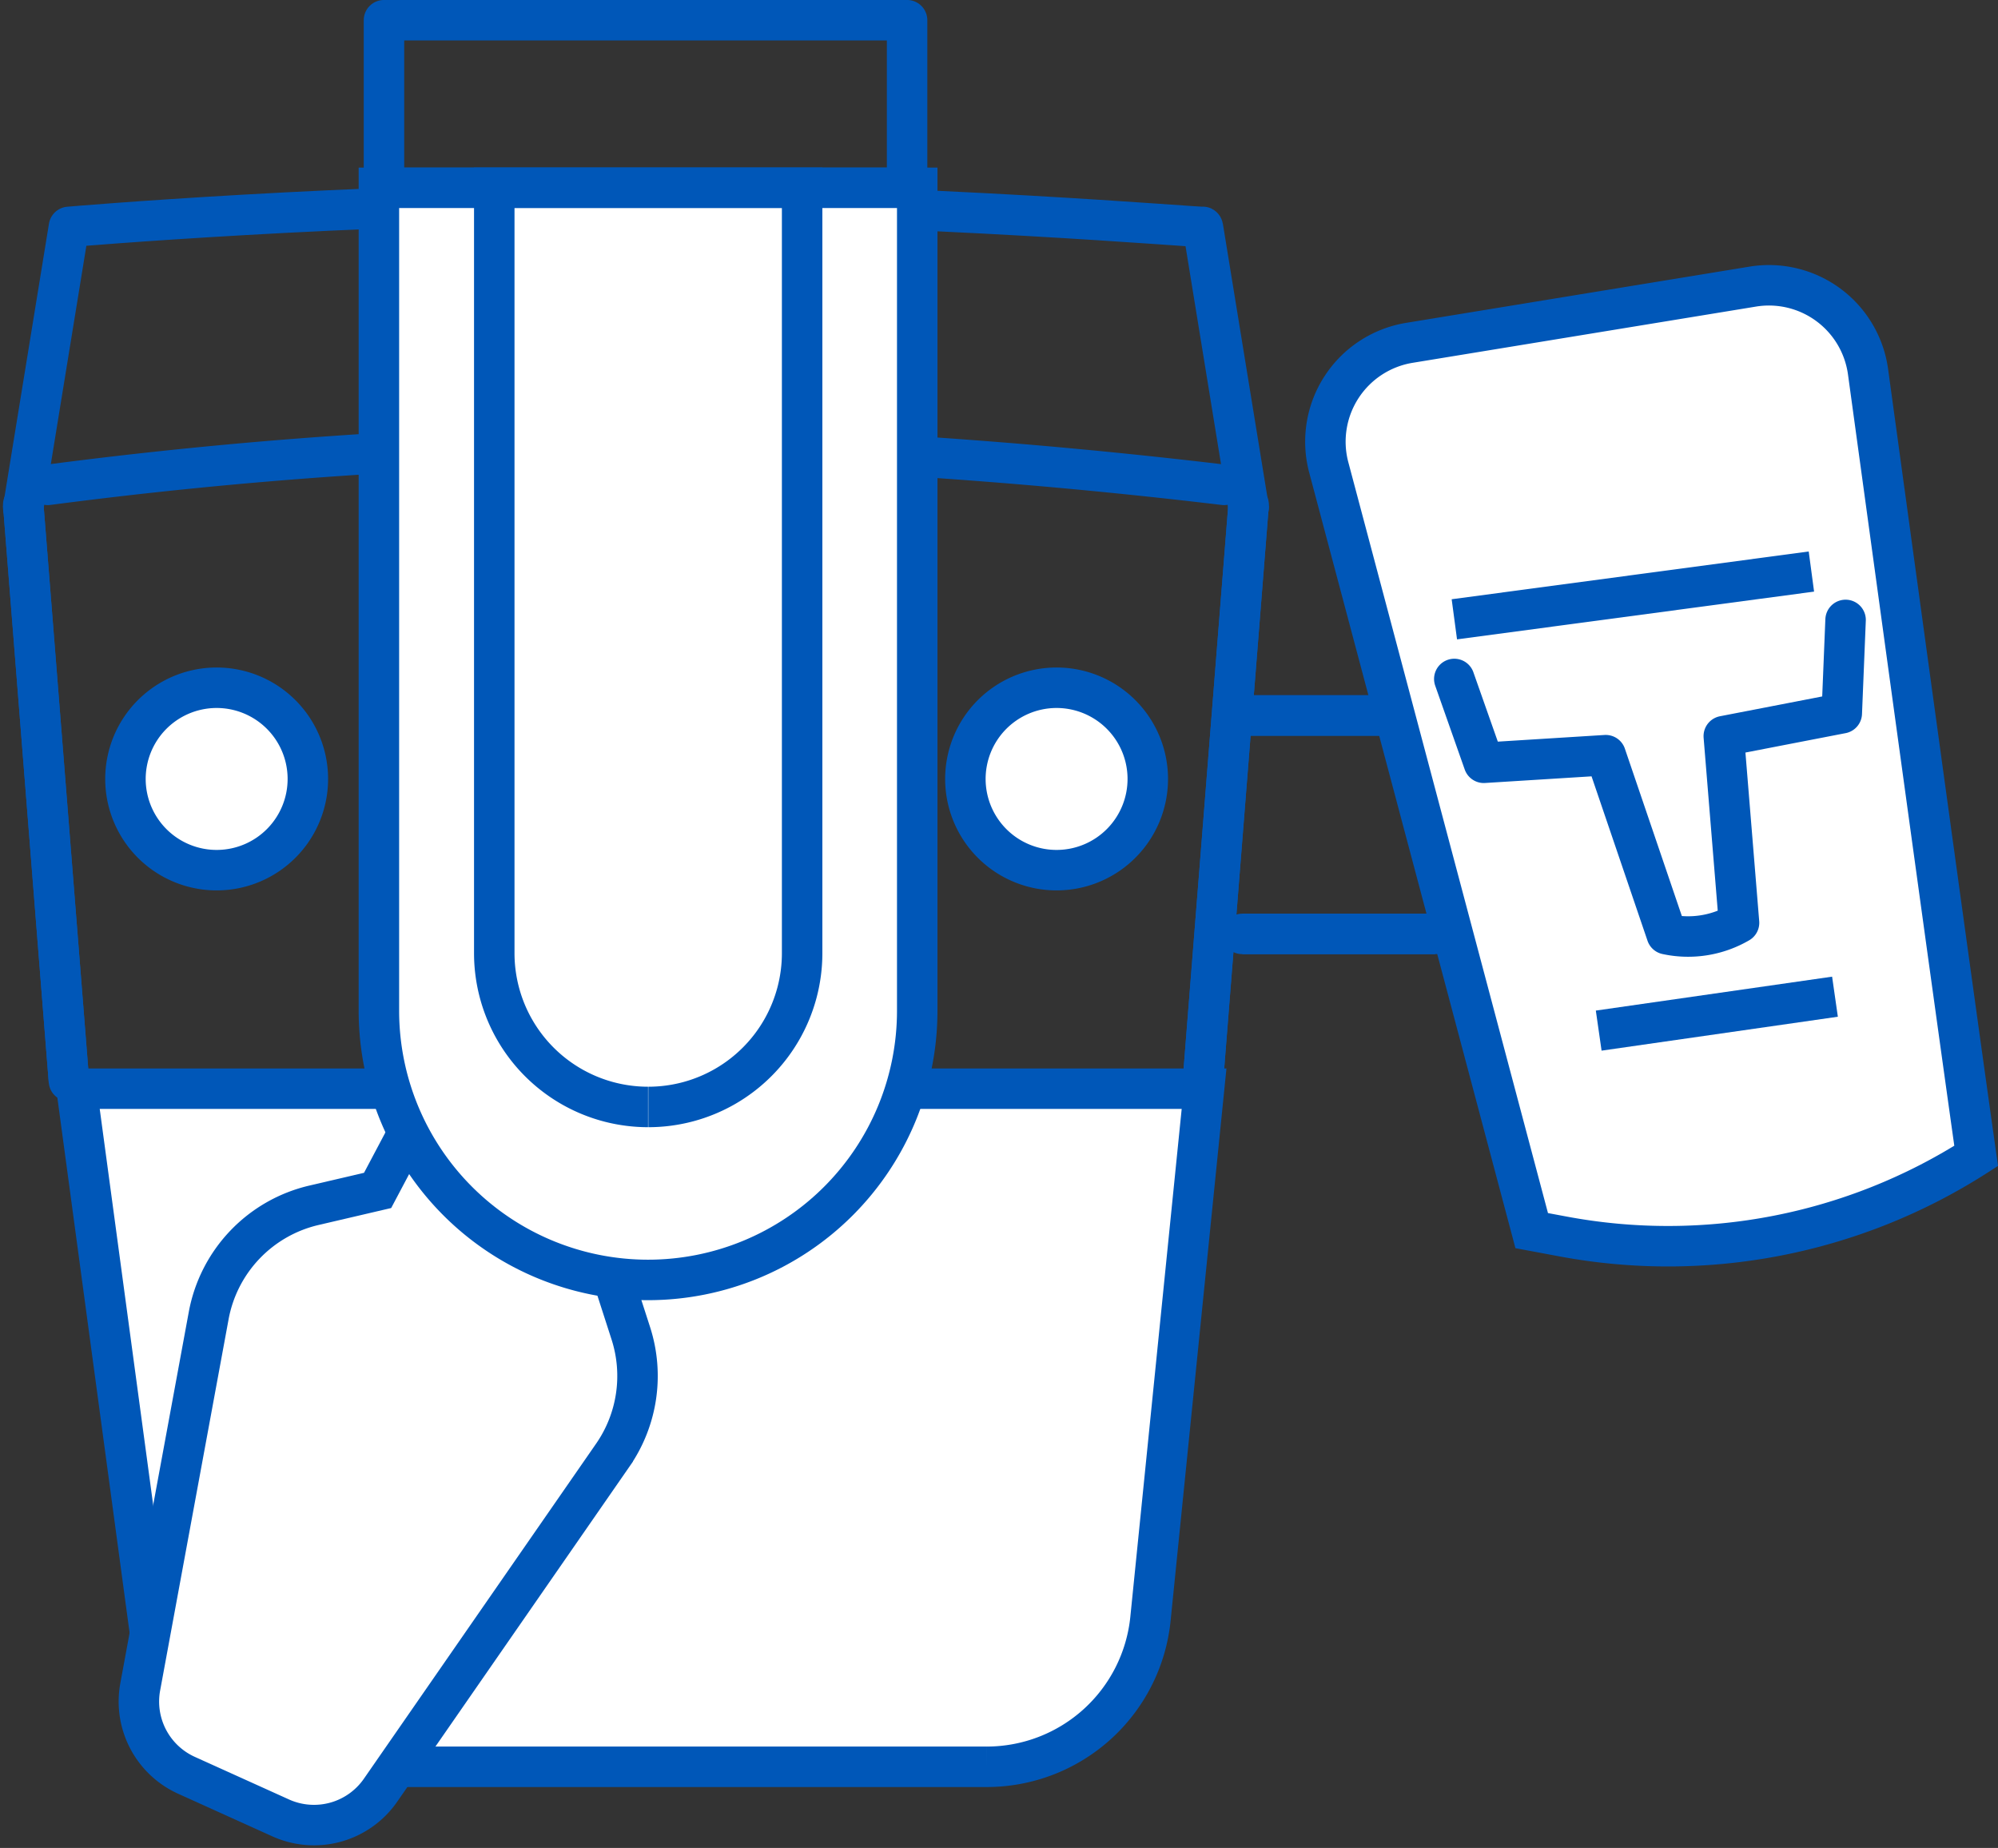 <svg xmlns="http://www.w3.org/2000/svg" width="74.051" height="68.481" viewBox="0 0 74.051 68.481">
  <rect x="0" y="0" width="74.051" height="68.481" fill="#333333" stroke="none"/>
  <g id="Group_3362" data-name="Group 3362" transform="translate(-1041.407 -2902.945)">
    <g id="Group_3200" data-name="Group 3200" transform="translate(1041.668 2903.094)">
      <g id="Group_3201" data-name="Group 3201">
        <path id="Path_2610" data-name="Path 2610" d="M36.305,65.324h-25a6.1,6.1,0,0,1-6.05-5.289L2.577,40.195H44.365L42.379,59.833a6.1,6.1,0,0,1-6.074,5.491" fill="#fff" stroke="#0057b8" stroke-width="1.5"/>
        <line id="Line_113" data-name="Line 113" x2="1.694" y2="21.361" transform="translate(0.6 18.551)" fill="#fff" stroke="#0057b8" stroke-width="1.5"/>
        <line id="Line_114" data-name="Line 114" x2="1.694" y2="21.361" transform="translate(0.6 18.551)" fill="none" stroke="#0057b8" stroke-linecap="round" stroke-linejoin="round" stroke-width="1.5"/>
        <line id="Line_115" data-name="Line 115" x1="1.694" y2="21.361" transform="translate(44.322 18.551)" fill="#fff" stroke="#0057b8" stroke-width="1.5"/>
        <line id="Line_116" data-name="Line 116" x1="1.694" y2="21.361" transform="translate(44.322 18.551)" fill="none" stroke="#0057b8" stroke-linecap="round" stroke-linejoin="round" stroke-width="1.5"/>
        <path id="Path_2612" data-name="Path 2612" d="M.6,18.666,2.294,8.259s10.4-.895,20.851-.882c10.613.013,21.282.932,21.176.882l1.695,10.407" fill="none" stroke="#0057b8" stroke-linecap="round" stroke-linejoin="round" stroke-width="1.5"/>
        <path id="Path_2613" data-name="Path 2613" d="M1.51,17.819A176.174,176.174,0,0,1,23.139,16.33a215.157,215.157,0,0,1,21.967,1.489" fill="none" stroke="#0057b8" stroke-linecap="round" stroke-linejoin="round" stroke-width="1.5"/>
        <path id="Path_2614" data-name="Path 2614" d="M10.091,29.34a3.38,3.38,0,1,1-2.7-3.945,3.38,3.38,0,0,1,2.7,3.945" transform="translate(1)" fill="#fff" stroke="#0057b8" stroke-width="1.5"/>
        <path id="Path_2616" data-name="Path 2616" d="M43.221,29.34a3.38,3.38,0,1,1-2.7-3.945,3.38,3.38,0,0,1,2.7,3.945" transform="translate(-1)" fill="#fff" stroke="#0057b8" stroke-width="1.5"/>
        <path id="Path_2618" data-name="Path 2618" d="M15.428,40.765l-1.694,3.2-2.36.551a5.157,5.157,0,0,0-3.9,4.086L4.936,62.364a3,3,0,0,0,1.711,3.274l3.494,1.58a3,3,0,0,0,3.7-1.023l8.607-12.417a5.156,5.156,0,0,0,.67-4.521l-1.1-3.41,2.659-5.364" fill="#fff" stroke="#0057b8" stroke-width="1.5"/>
        <rect id="Rectangle_1587" data-name="Rectangle 1587" width="19.388" height="6.212" transform="translate(13.97 0.6)" fill="none" stroke="#0057b8" stroke-linecap="round" stroke-linejoin="round" stroke-width="1.5"/>
        <path id="Path_2620" data-name="Path 2620" d="M23.758,47.282h0a9.976,9.976,0,0,1-9.976-9.976V6.811H33.734V37.306a9.976,9.976,0,0,1-9.976,9.976" fill="#fff" stroke="#0057b8" stroke-width="1.5"/>
        <path id="Path_2622" data-name="Path 2622" d="M23.758,40.872h0a5.7,5.7,0,0,1-5.7-5.705V6.812h11.41V35.167a5.7,5.7,0,0,1-5.7,5.705" fill="#fff" stroke="#0057b8" stroke-width="1.5"/>
        <line id="Line_117" data-name="Line 117" x2="5.944" transform="translate(45.78 26.365)" fill="#fff" stroke="#0057b8" stroke-width="1.5"/>
        <line id="Line_118" data-name="Line 118" x2="5.944" transform="translate(45.78 26.365)" fill="none" stroke="#0057b8" stroke-linecap="round" stroke-linejoin="round" stroke-width="1.5"/>
        <line id="Line_119" data-name="Line 119" x2="7.153" transform="translate(45.78 34.459)" fill="#fff" stroke="#0057b8" stroke-width="1.5"/>
        <line id="Line_120" data-name="Line 120" x2="7.153" transform="translate(45.78 34.459)" fill="none" stroke="#0057b8" stroke-linecap="round" stroke-linejoin="round" stroke-width="1.5"/>
        <path id="Path_2624" data-name="Path 2624" d="M72.981,42.686c-1.006-7.115-3.1-22.446-4.008-29.061A3.707,3.707,0,0,0,64.7,10.472L51.978,12.555a3.712,3.712,0,0,0-3,4.586l7.53,28.314,1.167.218A21.161,21.161,0,0,0,72.981,42.686Z" fill="#fff" stroke="#0057b8" stroke-width="1.5"/>
        <line id="Line_121" data-name="Line 121" y1="1.77" x2="13.233" transform="translate(53.641 21.031)" fill="#fff" stroke="#0057b8" stroke-width="1.5"/>
        <line id="Line_123" data-name="Line 123" y1="1.257" x2="8.757" transform="translate(58.991 36.786)" fill="#fff" stroke="#0057b8" stroke-width="1.5"/>
        <path id="Path_2626" data-name="Path 2626" d="M53.639,25.012l1.094,3.106,4.518-.282,2.259,6.635.048.01a3.751,3.751,0,0,0,2.634-.434l-.565-6.917L68,26.283l.141-3.459" fill="none" stroke="#0057b8" stroke-linecap="round" stroke-linejoin="round" stroke-width="1.5"/>
      </g>
    </g>
  </g>
</svg>
